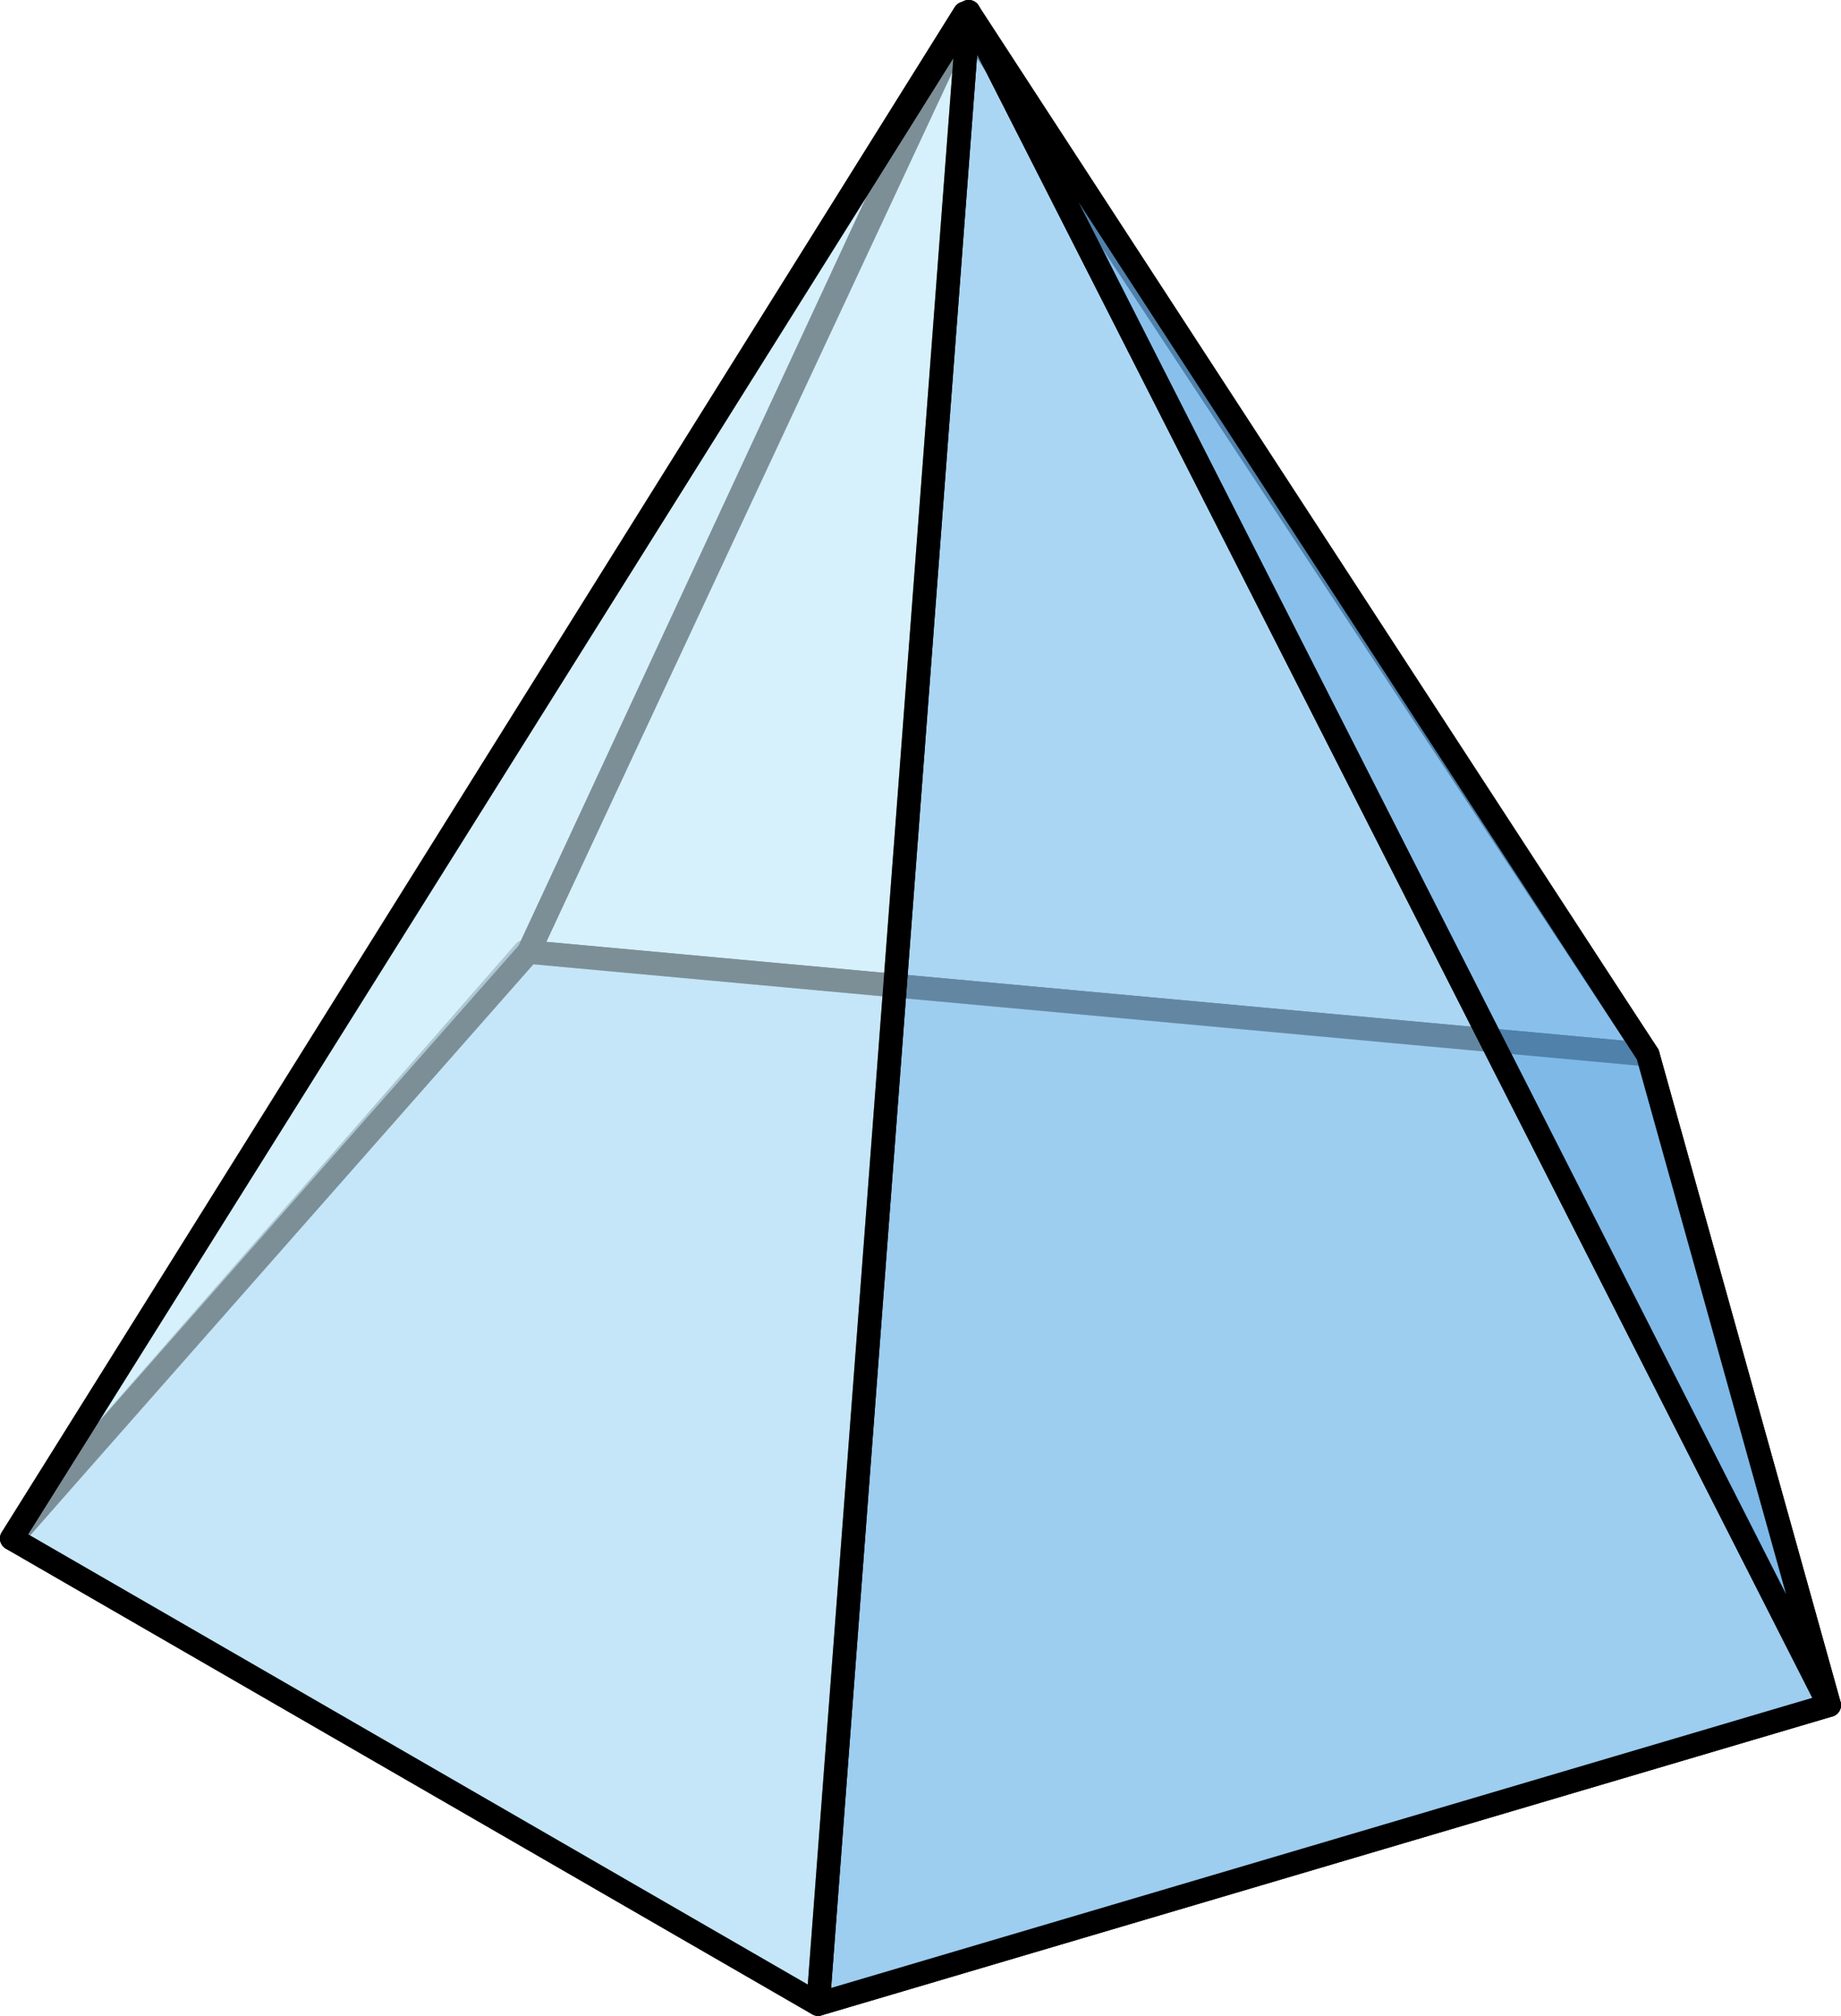 <?xml version="1.0" encoding="utf-8"?>
<!-- Generator: Adobe Illustrator 16.0.0, SVG Export Plug-In . SVG Version: 6.00 Build 0)  -->
<!DOCTYPE svg PUBLIC "-//W3C//DTD SVG 1.1//EN" "http://www.w3.org/Graphics/SVG/1.1/DTD/svg11.dtd">
<svg version="1.1" id="Layer_1" xmlns="http://www.w3.org/2000/svg" xmlns:xlink="http://www.w3.org/1999/xlink" x="0px" y="0px"
	 width="233.673px" height="255.809px" viewBox="0 0 233.673 255.809" enable-background="new 0 0 233.673 255.809"
	 xml:space="preserve">
<g>
	<polygon opacity="0.6" fill="#CEEEFB" points="209.147,133.834 67.09,120.811 122.438,2.305 	"/>
	
		<polygon fill="none" stroke="#000000" stroke-width="2.986" stroke-linecap="round" stroke-linejoin="round" stroke-miterlimit="10" points="
		209.147,133.834 67.09,120.811 122.438,2.305 	"/>
	<polygon opacity="0.6" fill="#CEEEFB" points="209.147,133.834 232.18,216.377 103.839,254.315 1.493,195.226 66.572,120.763 	"/>
	<polygon opacity="0.2" fill="#006AD1" points="209.147,133.834 232.18,216.377 103.839,254.315 1.493,195.226 66.572,120.763 	"/>
	
		<polygon fill="none" stroke="#000000" stroke-width="2.986" stroke-linecap="round" stroke-linejoin="round" stroke-miterlimit="10" points="
		209.147,133.834 232.18,216.377 103.839,254.315 1.493,195.226 66.572,120.763 	"/>
	<polygon opacity="0.6" fill="#CEEEFB" points="67.09,120.811 122.438,1.684 1.493,195.226 	"/>
	
		<polygon fill="none" stroke="#000000" stroke-width="2.986" stroke-linecap="round" stroke-linejoin="round" stroke-miterlimit="10" points="
		67.09,120.811 122.438,1.684 1.493,195.226 	"/>
	<polygon opacity="0.6" fill="#CEEEFB" points="122.946,1.493 232.18,216.377 103.839,254.315 	"/>
	<polygon opacity="0.2" fill="#006AD1" points="122.946,1.493 232.18,216.377 103.839,254.315 	"/>
	
		<polygon fill="none" stroke="#000000" stroke-width="2.986" stroke-linecap="round" stroke-linejoin="round" stroke-miterlimit="10" points="
		122.946,1.493 232.18,216.377 103.839,254.315 	"/>
	<polygon opacity="0.6" fill="#CEEEFB" points="122.946,1.493 232.18,216.377 209.147,133.834 	"/>
	<polygon opacity="0.2" fill="#006AD1" points="122.946,1.493 232.18,216.377 209.147,133.834 	"/>
	<polygon opacity="0.2" fill="#006AD1" points="122.946,1.493 232.18,216.377 209.147,133.834 	"/>
	
		<polygon fill="none" stroke="#000000" stroke-width="2.986" stroke-linecap="round" stroke-linejoin="round" stroke-miterlimit="10" points="
		122.946,1.493 232.18,216.377 209.147,133.834 	"/>
	<polygon opacity="0.6" fill="#CEEEFB" points="122.946,1.493 103.839,254.315 1.493,195.226 	"/>
	
		<polygon fill="none" stroke="#000000" stroke-width="2.986" stroke-linecap="round" stroke-linejoin="round" stroke-miterlimit="10" points="
		122.946,1.493 103.839,254.315 1.493,195.226 	"/>
</g>
</svg>
